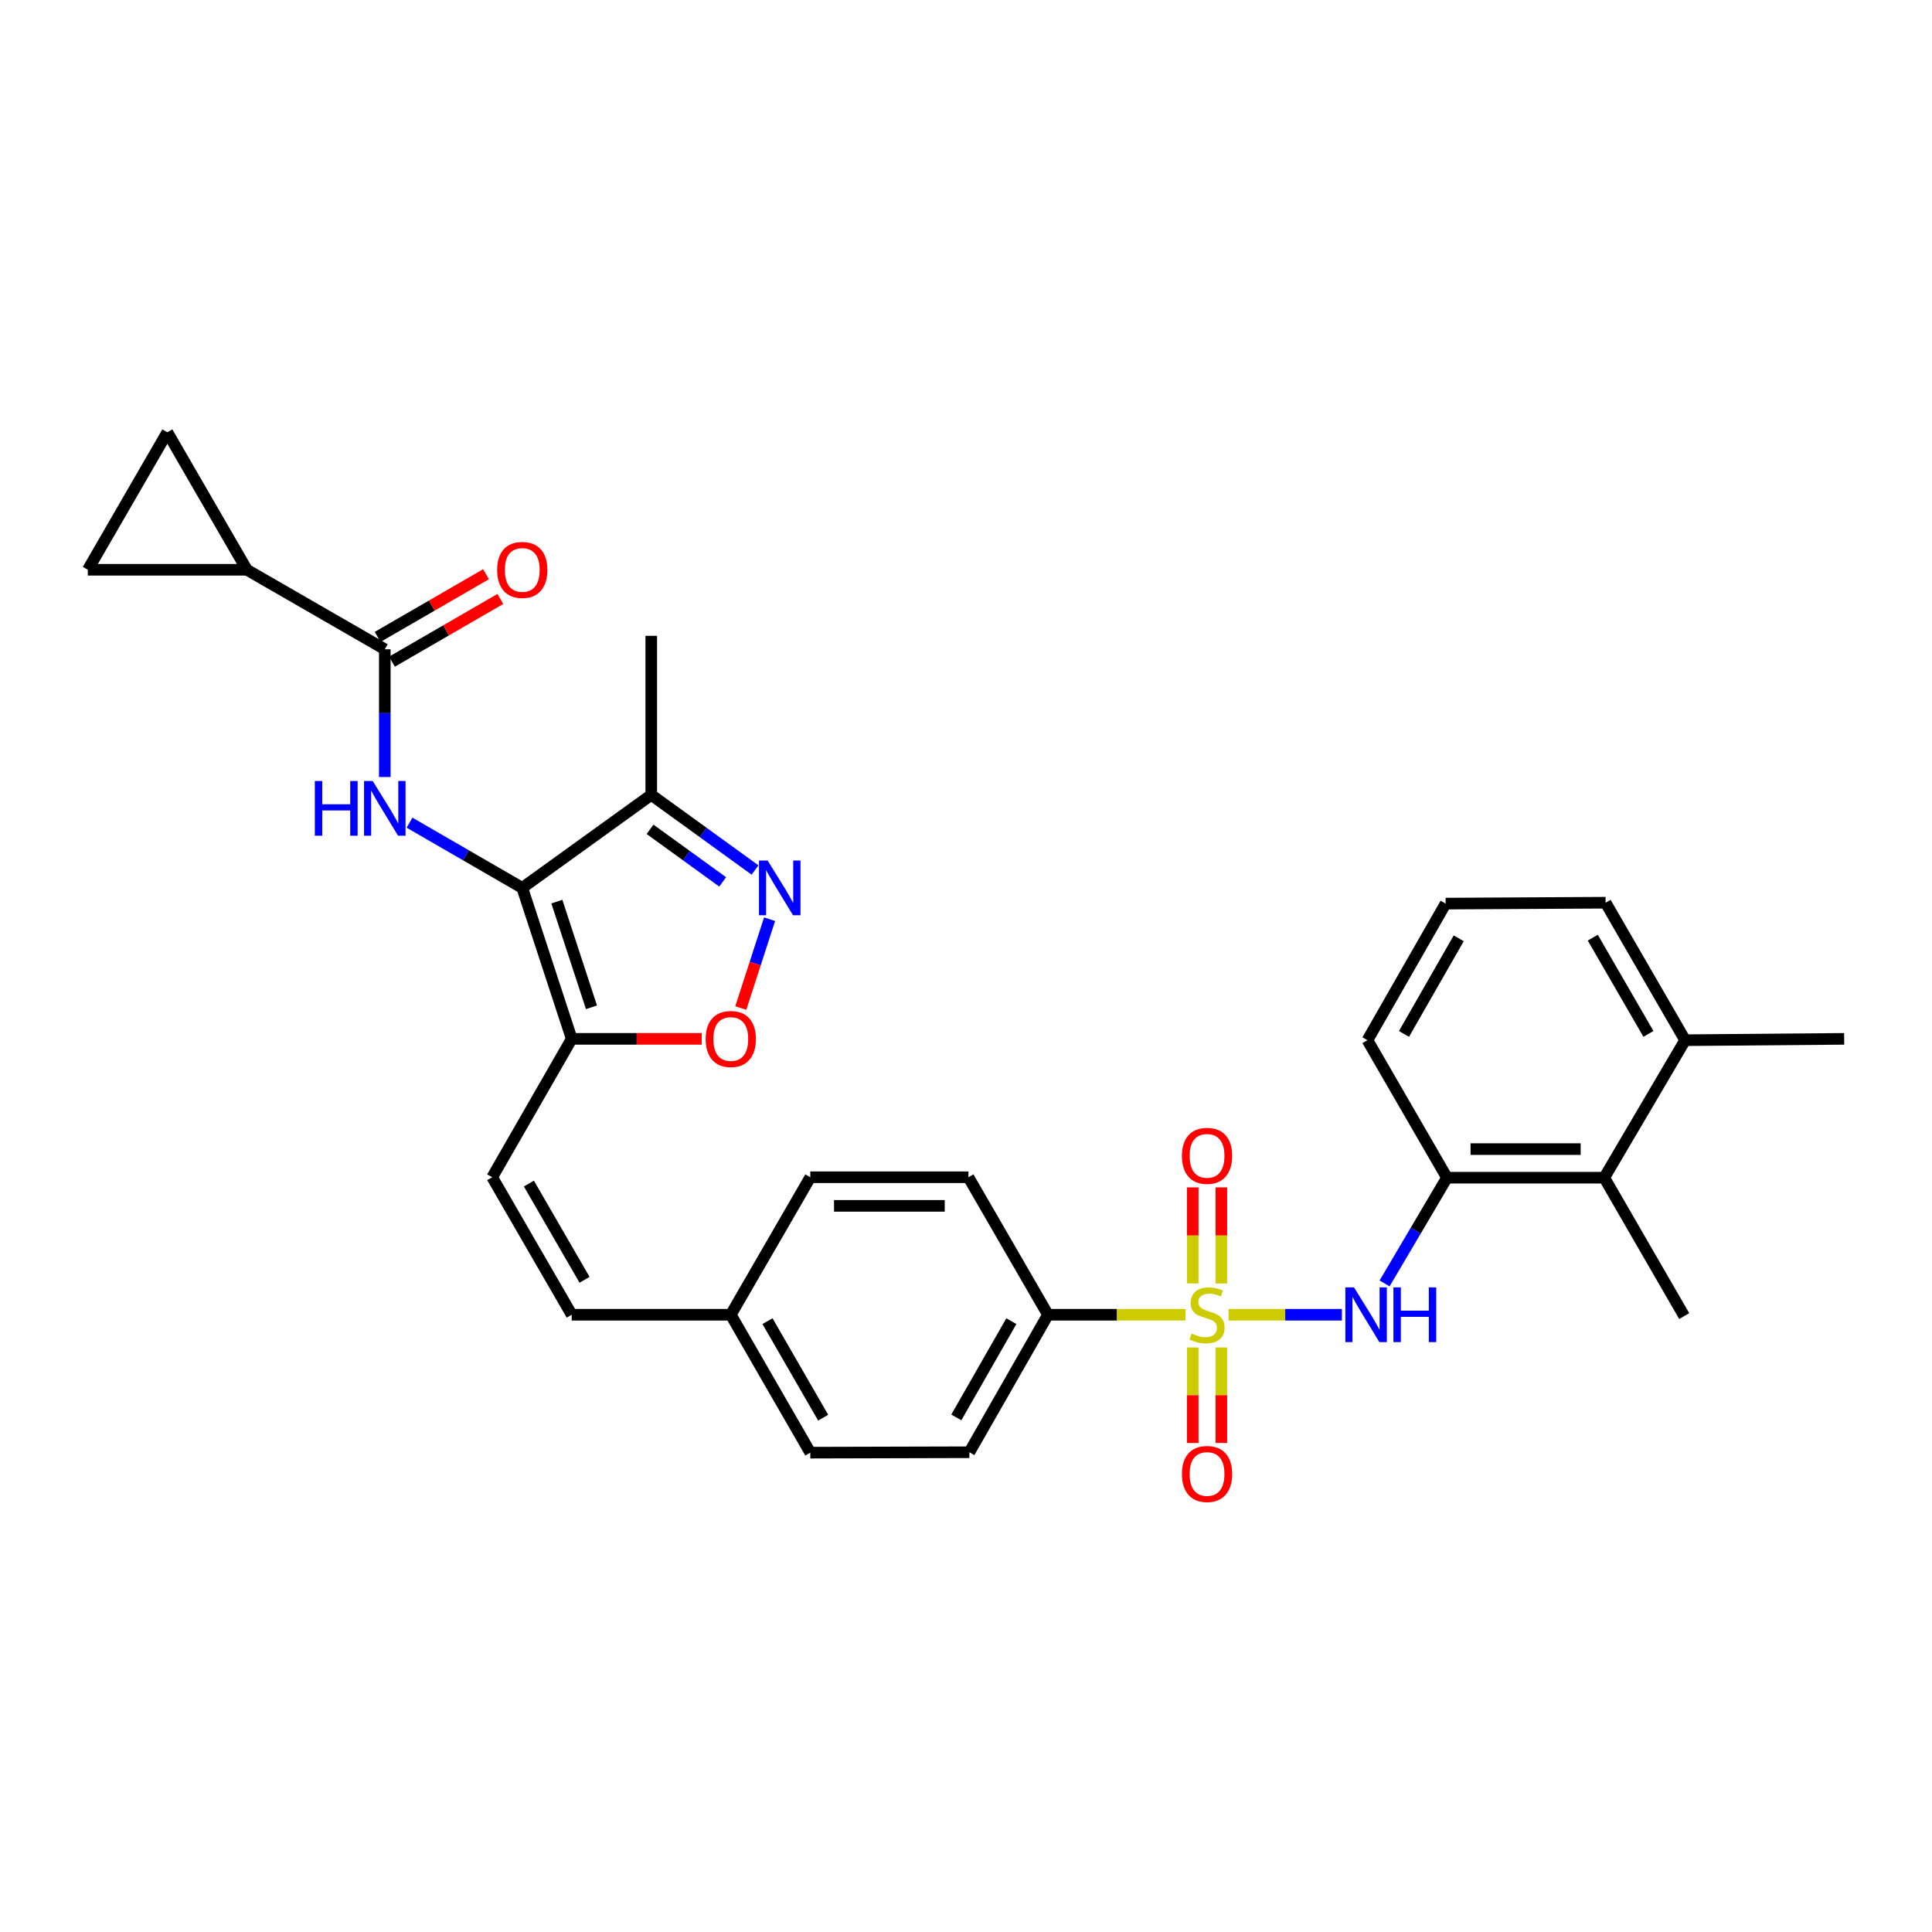 <?xml version='1.0' encoding='iso-8859-1'?>
<svg version='1.1' baseProfile='full'
              xmlns='http://www.w3.org/2000/svg'
                      xmlns:rdkit='http://www.rdkit.org/xml'
                      xmlns:xlink='http://www.w3.org/1999/xlink'
                  xml:space='preserve'
width='1000px' height='1000px' viewBox='0 0 1000 1000'>
<!-- END OF HEADER -->
<rect style='opacity:1.0;fill:#FFFFFF;stroke:none' width='1000' height='1000' x='0' y='0'> </rect>
<path class='bond-4' d='M 635.902,680.51 L 665.237,680.51' style='fill:none;fill-rule:evenodd;stroke:#CCCC00;stroke-width:6px;stroke-linecap:butt;stroke-linejoin:miter;stroke-opacity:1' />
<path class='bond-4' d='M 665.237,680.51 L 694.572,680.51' style='fill:none;fill-rule:evenodd;stroke:#0000FF;stroke-width:6px;stroke-linecap:butt;stroke-linejoin:miter;stroke-opacity:1' />
<path class='bond-11' d='M 613.625,680.51 L 578.026,680.51' style='fill:none;fill-rule:evenodd;stroke:#CCCC00;stroke-width:6px;stroke-linecap:butt;stroke-linejoin:miter;stroke-opacity:1' />
<path class='bond-11' d='M 578.026,680.51 L 542.427,680.51' style='fill:none;fill-rule:evenodd;stroke:#000000;stroke-width:6px;stroke-linecap:butt;stroke-linejoin:miter;stroke-opacity:1' />
<path class='bond-15' d='M 617.36,697.448 L 617.36,722.166' style='fill:none;fill-rule:evenodd;stroke:#CCCC00;stroke-width:6px;stroke-linecap:butt;stroke-linejoin:miter;stroke-opacity:1' />
<path class='bond-15' d='M 617.36,722.166 L 617.36,746.883' style='fill:none;fill-rule:evenodd;stroke:#FF0000;stroke-width:6px;stroke-linecap:butt;stroke-linejoin:miter;stroke-opacity:1' />
<path class='bond-15' d='M 632.166,697.448 L 632.166,722.166' style='fill:none;fill-rule:evenodd;stroke:#CCCC00;stroke-width:6px;stroke-linecap:butt;stroke-linejoin:miter;stroke-opacity:1' />
<path class='bond-15' d='M 632.166,722.166 L 632.166,746.883' style='fill:none;fill-rule:evenodd;stroke:#FF0000;stroke-width:6px;stroke-linecap:butt;stroke-linejoin:miter;stroke-opacity:1' />
<path class='bond-16' d='M 632.166,664.332 L 632.166,639.464' style='fill:none;fill-rule:evenodd;stroke:#CCCC00;stroke-width:6px;stroke-linecap:butt;stroke-linejoin:miter;stroke-opacity:1' />
<path class='bond-16' d='M 632.166,639.464 L 632.166,614.595' style='fill:none;fill-rule:evenodd;stroke:#FF0000;stroke-width:6px;stroke-linecap:butt;stroke-linejoin:miter;stroke-opacity:1' />
<path class='bond-16' d='M 617.36,664.332 L 617.36,639.464' style='fill:none;fill-rule:evenodd;stroke:#CCCC00;stroke-width:6px;stroke-linecap:butt;stroke-linejoin:miter;stroke-opacity:1' />
<path class='bond-16' d='M 617.36,639.464 L 617.36,614.595' style='fill:none;fill-rule:evenodd;stroke:#FF0000;stroke-width:6px;stroke-linecap:butt;stroke-linejoin:miter;stroke-opacity:1' />
<path class='bond-0' d='M 270.321,459.567 L 295.919,537.708' style='fill:none;fill-rule:evenodd;stroke:#000000;stroke-width:6px;stroke-linecap:butt;stroke-linejoin:miter;stroke-opacity:1' />
<path class='bond-0' d='M 288.231,466.679 L 306.149,521.378' style='fill:none;fill-rule:evenodd;stroke:#000000;stroke-width:6px;stroke-linecap:butt;stroke-linejoin:miter;stroke-opacity:1' />
<path class='bond-1' d='M 270.321,459.567 L 241.144,442.688' style='fill:none;fill-rule:evenodd;stroke:#000000;stroke-width:6px;stroke-linecap:butt;stroke-linejoin:miter;stroke-opacity:1' />
<path class='bond-1' d='M 241.144,442.688 L 211.966,425.808' style='fill:none;fill-rule:evenodd;stroke:#0000FF;stroke-width:6px;stroke-linecap:butt;stroke-linejoin:miter;stroke-opacity:1' />
<path class='bond-6' d='M 270.321,459.567 L 337.087,411.431' style='fill:none;fill-rule:evenodd;stroke:#000000;stroke-width:6px;stroke-linecap:butt;stroke-linejoin:miter;stroke-opacity:1' />
<path class='bond-5' d='M 199.171,402.188 L 199.171,369.129' style='fill:none;fill-rule:evenodd;stroke:#0000FF;stroke-width:6px;stroke-linecap:butt;stroke-linejoin:miter;stroke-opacity:1' />
<path class='bond-5' d='M 199.171,369.129 L 199.171,336.07' style='fill:none;fill-rule:evenodd;stroke:#000000;stroke-width:6px;stroke-linecap:butt;stroke-linejoin:miter;stroke-opacity:1' />
<path class='bond-2' d='M 295.919,537.708 L 254.759,609.343' style='fill:none;fill-rule:evenodd;stroke:#000000;stroke-width:6px;stroke-linecap:butt;stroke-linejoin:miter;stroke-opacity:1' />
<path class='bond-7' d='M 295.919,537.708 L 329.558,537.708' style='fill:none;fill-rule:evenodd;stroke:#000000;stroke-width:6px;stroke-linecap:butt;stroke-linejoin:miter;stroke-opacity:1' />
<path class='bond-7' d='M 329.558,537.708 L 363.197,537.708' style='fill:none;fill-rule:evenodd;stroke:#FF0000;stroke-width:6px;stroke-linecap:butt;stroke-linejoin:miter;stroke-opacity:1' />
<path class='bond-3' d='M 398.333,475.78 L 390.879,498.77' style='fill:none;fill-rule:evenodd;stroke:#0000FF;stroke-width:6px;stroke-linecap:butt;stroke-linejoin:miter;stroke-opacity:1' />
<path class='bond-3' d='M 390.879,498.77 L 383.426,521.761' style='fill:none;fill-rule:evenodd;stroke:#FF0000;stroke-width:6px;stroke-linecap:butt;stroke-linejoin:miter;stroke-opacity:1' />
<path class='bond-33' d='M 390.797,450.307 L 363.942,430.869' style='fill:none;fill-rule:evenodd;stroke:#0000FF;stroke-width:6px;stroke-linecap:butt;stroke-linejoin:miter;stroke-opacity:1' />
<path class='bond-33' d='M 363.942,430.869 L 337.087,411.431' style='fill:none;fill-rule:evenodd;stroke:#000000;stroke-width:6px;stroke-linecap:butt;stroke-linejoin:miter;stroke-opacity:1' />
<path class='bond-33' d='M 374.06,456.47 L 355.261,442.863' style='fill:none;fill-rule:evenodd;stroke:#0000FF;stroke-width:6px;stroke-linecap:butt;stroke-linejoin:miter;stroke-opacity:1' />
<path class='bond-33' d='M 355.261,442.863 L 336.463,429.257' style='fill:none;fill-rule:evenodd;stroke:#000000;stroke-width:6px;stroke-linecap:butt;stroke-linejoin:miter;stroke-opacity:1' />
<path class='bond-9' d='M 716.663,664.291 L 732.807,636.932' style='fill:none;fill-rule:evenodd;stroke:#0000FF;stroke-width:6px;stroke-linecap:butt;stroke-linejoin:miter;stroke-opacity:1' />
<path class='bond-9' d='M 732.807,636.932 L 748.951,609.574' style='fill:none;fill-rule:evenodd;stroke:#000000;stroke-width:6px;stroke-linecap:butt;stroke-linejoin:miter;stroke-opacity:1' />
<path class='bond-8' d='M 199.171,336.07 L 127.783,294.91' style='fill:none;fill-rule:evenodd;stroke:#000000;stroke-width:6px;stroke-linecap:butt;stroke-linejoin:miter;stroke-opacity:1' />
<path class='bond-18' d='M 202.878,342.478 L 230.926,326.253' style='fill:none;fill-rule:evenodd;stroke:#000000;stroke-width:6px;stroke-linecap:butt;stroke-linejoin:miter;stroke-opacity:1' />
<path class='bond-18' d='M 230.926,326.253 L 258.973,310.027' style='fill:none;fill-rule:evenodd;stroke:#FF0000;stroke-width:6px;stroke-linecap:butt;stroke-linejoin:miter;stroke-opacity:1' />
<path class='bond-18' d='M 195.464,329.662 L 223.512,313.437' style='fill:none;fill-rule:evenodd;stroke:#000000;stroke-width:6px;stroke-linecap:butt;stroke-linejoin:miter;stroke-opacity:1' />
<path class='bond-18' d='M 223.512,313.437 L 251.559,297.211' style='fill:none;fill-rule:evenodd;stroke:#FF0000;stroke-width:6px;stroke-linecap:butt;stroke-linejoin:miter;stroke-opacity:1' />
<path class='bond-26' d='M 337.087,411.431 L 337.087,329.103' style='fill:none;fill-rule:evenodd;stroke:#000000;stroke-width:6px;stroke-linecap:butt;stroke-linejoin:miter;stroke-opacity:1' />
<path class='bond-12' d='M 127.783,294.91 L 45.455,294.91' style='fill:none;fill-rule:evenodd;stroke:#000000;stroke-width:6px;stroke-linecap:butt;stroke-linejoin:miter;stroke-opacity:1' />
<path class='bond-13' d='M 127.783,294.91 L 86.615,223.744' style='fill:none;fill-rule:evenodd;stroke:#000000;stroke-width:6px;stroke-linecap:butt;stroke-linejoin:miter;stroke-opacity:1' />
<path class='bond-14' d='M 748.951,609.574 L 830.358,609.574' style='fill:none;fill-rule:evenodd;stroke:#000000;stroke-width:6px;stroke-linecap:butt;stroke-linejoin:miter;stroke-opacity:1' />
<path class='bond-14' d='M 761.162,594.768 L 818.147,594.768' style='fill:none;fill-rule:evenodd;stroke:#000000;stroke-width:6px;stroke-linecap:butt;stroke-linejoin:miter;stroke-opacity:1' />
<path class='bond-25' d='M 748.951,609.574 L 707.783,538.407' style='fill:none;fill-rule:evenodd;stroke:#000000;stroke-width:6px;stroke-linecap:butt;stroke-linejoin:miter;stroke-opacity:1' />
<path class='bond-10' d='M 254.759,609.343 L 295.919,680.51' style='fill:none;fill-rule:evenodd;stroke:#000000;stroke-width:6px;stroke-linecap:butt;stroke-linejoin:miter;stroke-opacity:1' />
<path class='bond-10' d='M 273.749,612.606 L 302.561,662.422' style='fill:none;fill-rule:evenodd;stroke:#000000;stroke-width:6px;stroke-linecap:butt;stroke-linejoin:miter;stroke-opacity:1' />
<path class='bond-20' d='M 542.427,680.51 L 501.744,751.676' style='fill:none;fill-rule:evenodd;stroke:#000000;stroke-width:6px;stroke-linecap:butt;stroke-linejoin:miter;stroke-opacity:1' />
<path class='bond-20' d='M 523.471,683.837 L 494.993,733.653' style='fill:none;fill-rule:evenodd;stroke:#000000;stroke-width:6px;stroke-linecap:butt;stroke-linejoin:miter;stroke-opacity:1' />
<path class='bond-21' d='M 542.427,680.51 L 501.267,609.343' style='fill:none;fill-rule:evenodd;stroke:#000000;stroke-width:6px;stroke-linecap:butt;stroke-linejoin:miter;stroke-opacity:1' />
<path class='bond-34' d='M 45.455,294.91 L 86.615,223.744' style='fill:none;fill-rule:evenodd;stroke:#000000;stroke-width:6px;stroke-linecap:butt;stroke-linejoin:miter;stroke-opacity:1' />
<path class='bond-19' d='M 830.358,609.574 L 872.217,538.407' style='fill:none;fill-rule:evenodd;stroke:#000000;stroke-width:6px;stroke-linecap:butt;stroke-linejoin:miter;stroke-opacity:1' />
<path class='bond-28' d='M 830.358,609.574 L 871.748,681.201' style='fill:none;fill-rule:evenodd;stroke:#000000;stroke-width:6px;stroke-linecap:butt;stroke-linejoin:miter;stroke-opacity:1' />
<path class='bond-17' d='M 295.919,680.51 L 378.255,680.51' style='fill:none;fill-rule:evenodd;stroke:#000000;stroke-width:6px;stroke-linecap:butt;stroke-linejoin:miter;stroke-opacity:1' />
<path class='bond-30' d='M 872.217,538.407 L 954.545,537.708' style='fill:none;fill-rule:evenodd;stroke:#000000;stroke-width:6px;stroke-linecap:butt;stroke-linejoin:miter;stroke-opacity:1' />
<path class='bond-32' d='M 872.217,538.407 L 831.057,467.241' style='fill:none;fill-rule:evenodd;stroke:#000000;stroke-width:6px;stroke-linecap:butt;stroke-linejoin:miter;stroke-opacity:1' />
<path class='bond-32' d='M 853.227,535.145 L 824.415,485.329' style='fill:none;fill-rule:evenodd;stroke:#000000;stroke-width:6px;stroke-linecap:butt;stroke-linejoin:miter;stroke-opacity:1' />
<path class='bond-23' d='M 501.744,751.676 L 419.415,751.898' style='fill:none;fill-rule:evenodd;stroke:#000000;stroke-width:6px;stroke-linecap:butt;stroke-linejoin:miter;stroke-opacity:1' />
<path class='bond-24' d='M 501.267,609.343 L 419.415,609.343' style='fill:none;fill-rule:evenodd;stroke:#000000;stroke-width:6px;stroke-linecap:butt;stroke-linejoin:miter;stroke-opacity:1' />
<path class='bond-24' d='M 488.989,624.149 L 431.693,624.149' style='fill:none;fill-rule:evenodd;stroke:#000000;stroke-width:6px;stroke-linecap:butt;stroke-linejoin:miter;stroke-opacity:1' />
<path class='bond-22' d='M 378.255,680.51 L 419.415,609.343' style='fill:none;fill-rule:evenodd;stroke:#000000;stroke-width:6px;stroke-linecap:butt;stroke-linejoin:miter;stroke-opacity:1' />
<path class='bond-31' d='M 378.255,680.51 L 419.415,751.898' style='fill:none;fill-rule:evenodd;stroke:#000000;stroke-width:6px;stroke-linecap:butt;stroke-linejoin:miter;stroke-opacity:1' />
<path class='bond-31' d='M 397.256,683.823 L 426.068,733.795' style='fill:none;fill-rule:evenodd;stroke:#000000;stroke-width:6px;stroke-linecap:butt;stroke-linejoin:miter;stroke-opacity:1' />
<path class='bond-27' d='M 707.783,538.407 L 748.252,467.71' style='fill:none;fill-rule:evenodd;stroke:#000000;stroke-width:6px;stroke-linecap:butt;stroke-linejoin:miter;stroke-opacity:1' />
<path class='bond-27' d='M 726.702,535.158 L 755.031,485.67' style='fill:none;fill-rule:evenodd;stroke:#000000;stroke-width:6px;stroke-linecap:butt;stroke-linejoin:miter;stroke-opacity:1' />
<path class='bond-29' d='M 748.252,467.71 L 831.057,467.241' style='fill:none;fill-rule:evenodd;stroke:#000000;stroke-width:6px;stroke-linecap:butt;stroke-linejoin:miter;stroke-opacity:1' />
<path  class='atom-0' d='M 616.763 690.23
Q 617.083 690.35, 618.403 690.91
Q 619.723 691.47, 621.163 691.83
Q 622.643 692.15, 624.083 692.15
Q 626.763 692.15, 628.323 690.87
Q 629.883 689.55, 629.883 687.27
Q 629.883 685.71, 629.083 684.75
Q 628.323 683.79, 627.123 683.27
Q 625.923 682.75, 623.923 682.15
Q 621.403 681.39, 619.883 680.67
Q 618.403 679.95, 617.323 678.43
Q 616.283 676.91, 616.283 674.35
Q 616.283 670.79, 618.683 668.59
Q 621.123 666.39, 625.923 666.39
Q 629.203 666.39, 632.923 667.95
L 632.003 671.03
Q 628.603 669.63, 626.043 669.63
Q 623.283 669.63, 621.763 670.79
Q 620.243 671.91, 620.283 673.87
Q 620.283 675.39, 621.043 676.31
Q 621.843 677.23, 622.963 677.75
Q 624.123 678.27, 626.043 678.87
Q 628.603 679.67, 630.123 680.47
Q 631.643 681.27, 632.723 682.91
Q 633.843 684.51, 633.843 687.27
Q 633.843 691.19, 631.203 693.31
Q 628.603 695.39, 624.243 695.39
Q 621.723 695.39, 619.803 694.83
Q 617.923 694.31, 615.683 693.39
L 616.763 690.23
' fill='#CCCC00'/>
<path  class='atom-2' d='M 162.951 404.247
L 166.791 404.247
L 166.791 416.287
L 181.271 416.287
L 181.271 404.247
L 185.111 404.247
L 185.111 432.567
L 181.271 432.567
L 181.271 419.487
L 166.791 419.487
L 166.791 432.567
L 162.951 432.567
L 162.951 404.247
' fill='#0000FF'/>
<path  class='atom-2' d='M 192.911 404.247
L 202.191 419.247
Q 203.111 420.727, 204.591 423.407
Q 206.071 426.087, 206.151 426.247
L 206.151 404.247
L 209.911 404.247
L 209.911 432.567
L 206.031 432.567
L 196.071 416.167
Q 194.911 414.247, 193.671 412.047
Q 192.471 409.847, 192.111 409.167
L 192.111 432.567
L 188.431 432.567
L 188.431 404.247
L 192.911 404.247
' fill='#0000FF'/>
<path  class='atom-4' d='M 397.33 445.407
L 406.61 460.407
Q 407.53 461.887, 409.01 464.567
Q 410.49 467.247, 410.57 467.407
L 410.57 445.407
L 414.33 445.407
L 414.33 473.727
L 410.45 473.727
L 400.49 457.327
Q 399.33 455.407, 398.09 453.207
Q 396.89 451.007, 396.53 450.327
L 396.53 473.727
L 392.85 473.727
L 392.85 445.407
L 397.33 445.407
' fill='#0000FF'/>
<path  class='atom-5' d='M 700.832 666.35
L 710.112 681.35
Q 711.032 682.83, 712.512 685.51
Q 713.992 688.19, 714.072 688.35
L 714.072 666.35
L 717.832 666.35
L 717.832 694.67
L 713.952 694.67
L 703.992 678.27
Q 702.832 676.35, 701.592 674.15
Q 700.392 671.95, 700.032 671.27
L 700.032 694.67
L 696.352 694.67
L 696.352 666.35
L 700.832 666.35
' fill='#0000FF'/>
<path  class='atom-5' d='M 721.232 666.35
L 725.072 666.35
L 725.072 678.39
L 739.552 678.39
L 739.552 666.35
L 743.392 666.35
L 743.392 694.67
L 739.552 694.67
L 739.552 681.59
L 725.072 681.59
L 725.072 694.67
L 721.232 694.67
L 721.232 666.35
' fill='#0000FF'/>
<path  class='atom-8' d='M 365.255 537.788
Q 365.255 530.988, 368.615 527.188
Q 371.975 523.388, 378.255 523.388
Q 384.535 523.388, 387.895 527.188
Q 391.255 530.988, 391.255 537.788
Q 391.255 544.668, 387.855 548.588
Q 384.455 552.468, 378.255 552.468
Q 372.015 552.468, 368.615 548.588
Q 365.255 544.708, 365.255 537.788
M 378.255 549.268
Q 382.575 549.268, 384.895 546.388
Q 387.255 543.468, 387.255 537.788
Q 387.255 532.228, 384.895 529.428
Q 382.575 526.588, 378.255 526.588
Q 373.935 526.588, 371.575 529.388
Q 369.255 532.188, 369.255 537.788
Q 369.255 543.508, 371.575 546.388
Q 373.935 549.268, 378.255 549.268
' fill='#FF0000'/>
<path  class='atom-16' d='M 611.763 762.918
Q 611.763 756.118, 615.123 752.318
Q 618.483 748.518, 624.763 748.518
Q 631.043 748.518, 634.403 752.318
Q 637.763 756.118, 637.763 762.918
Q 637.763 769.798, 634.363 773.718
Q 630.963 777.598, 624.763 777.598
Q 618.523 777.598, 615.123 773.718
Q 611.763 769.838, 611.763 762.918
M 624.763 774.398
Q 629.083 774.398, 631.403 771.518
Q 633.763 768.598, 633.763 762.918
Q 633.763 757.358, 631.403 754.558
Q 629.083 751.718, 624.763 751.718
Q 620.443 751.718, 618.083 754.518
Q 615.763 757.318, 615.763 762.918
Q 615.763 768.638, 618.083 771.518
Q 620.443 774.398, 624.763 774.398
' fill='#FF0000'/>
<path  class='atom-17' d='M 611.763 598.262
Q 611.763 591.462, 615.123 587.662
Q 618.483 583.862, 624.763 583.862
Q 631.043 583.862, 634.403 587.662
Q 637.763 591.462, 637.763 598.262
Q 637.763 605.142, 634.363 609.062
Q 630.963 612.942, 624.763 612.942
Q 618.523 612.942, 615.123 609.062
Q 611.763 605.182, 611.763 598.262
M 624.763 609.742
Q 629.083 609.742, 631.403 606.862
Q 633.763 603.942, 633.763 598.262
Q 633.763 592.702, 631.403 589.902
Q 629.083 587.062, 624.763 587.062
Q 620.443 587.062, 618.083 589.862
Q 615.763 592.662, 615.763 598.262
Q 615.763 603.982, 618.083 606.862
Q 620.443 609.742, 624.763 609.742
' fill='#FF0000'/>
<path  class='atom-19' d='M 257.321 294.99
Q 257.321 288.19, 260.681 284.39
Q 264.041 280.59, 270.321 280.59
Q 276.601 280.59, 279.961 284.39
Q 283.321 288.19, 283.321 294.99
Q 283.321 301.87, 279.921 305.79
Q 276.521 309.67, 270.321 309.67
Q 264.081 309.67, 260.681 305.79
Q 257.321 301.91, 257.321 294.99
M 270.321 306.47
Q 274.641 306.47, 276.961 303.59
Q 279.321 300.67, 279.321 294.99
Q 279.321 289.43, 276.961 286.63
Q 274.641 283.79, 270.321 283.79
Q 266.001 283.79, 263.641 286.59
Q 261.321 289.39, 261.321 294.99
Q 261.321 300.71, 263.641 303.59
Q 266.001 306.47, 270.321 306.47
' fill='#FF0000'/>
</svg>
